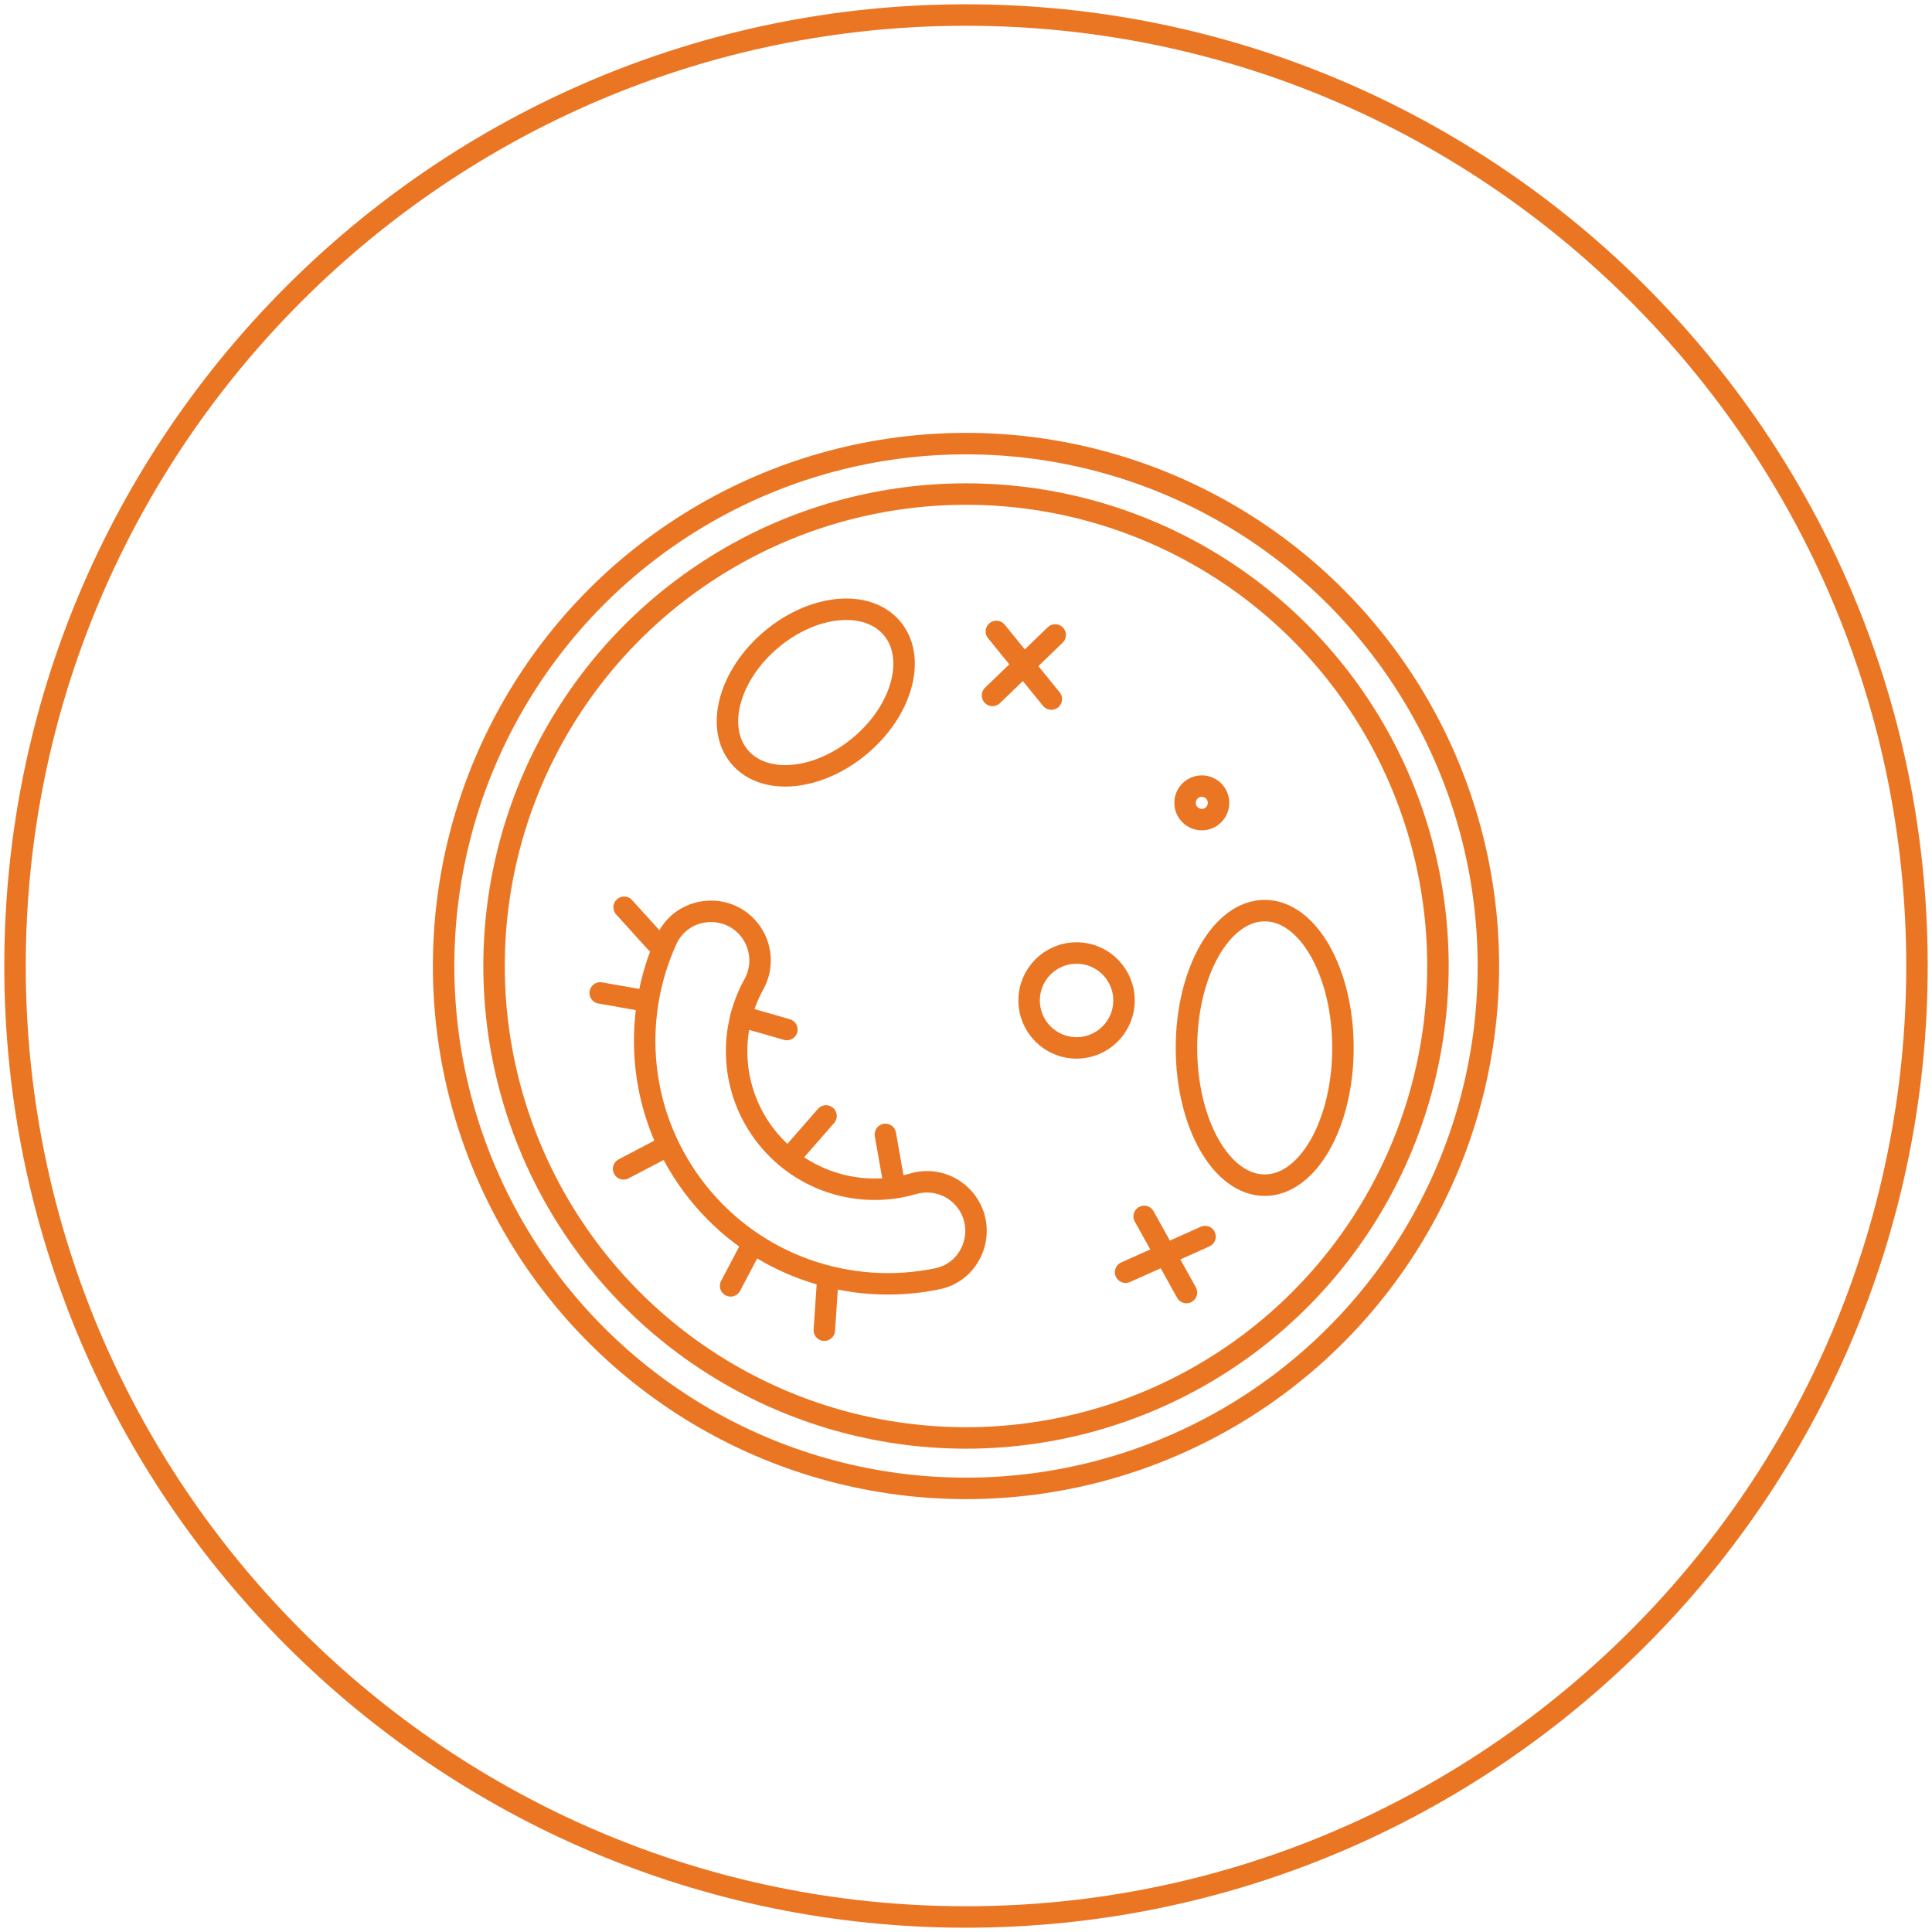 <?xml version="1.0" encoding="UTF-8"?>
<svg id="Layer_1" data-name="Layer 1" xmlns="http://www.w3.org/2000/svg" viewBox="0 0 180 180">
  <defs>
    <style>
      .cls-1, .cls-2 {
        fill: none;
      }

      .cls-1, .cls-3 {
        stroke-width: 0px;
      }

      .cls-2 {
        stroke: #ea7624;
        stroke-linecap: round;
        stroke-linejoin: round;
        stroke-width: 2px;
      }

      .cls-3 {
        fill: #ea7624;
      }
    </style>
  </defs>
  <g>
    <circle class="cls-2" cx="90" cy="90" r="48.67"/>
    <circle class="cls-2" cx="90" cy="90" r="43.97"/>
    <ellipse class="cls-2" cx="76" cy="64.52" rx="9.29" ry="6.45" transform="translate(-23.69 64.28) rotate(-40.19)"/>
    <ellipse class="cls-2" cx="117.83" cy="97.63" rx="7.29" ry="12.79"/>
    <circle class="cls-2" cx="100.3" cy="93.21" r="4.42"/>
    <circle class="cls-2" cx="111.97" cy="74.8" r="1.56"/>
    <path class="cls-2" d="M69.82,86.63h0c-2.11-2.65-6.3-2.17-7.71.91-3.43,7.52-2.61,16.65,2.9,23.55,5.51,6.9,14.23,9.73,22.33,8.05,3.31-.69,4.7-4.67,2.59-7.32h0c-1.16-1.45-3.07-2.05-4.85-1.53-4.85,1.41-10.29-.13-13.64-4.33s-3.65-9.84-1.2-14.26c.9-1.62.73-3.62-.42-5.07Z"/>
    <path class="cls-2" d="M73.31,95.92c-1.42-.41-2.84-.82-4.27-1.22"/>
    <path class="cls-2" d="M62.03,106.84c-1.31.69-2.62,1.37-3.93,2.06"/>
    <path class="cls-2" d="M112.27,115.21c-2.47,1.11-4.93,2.22-7.4,3.32"/>
    <path class="cls-2" d="M106.6,113.33c1.31,2.36,2.63,4.73,3.94,7.09"/>
    <path class="cls-2" d="M92.83,58.83c1.71,2.1,3.41,4.2,5.12,6.3"/>
    <path class="cls-2" d="M92.47,64.79c1.95-1.88,3.89-3.76,5.84-5.63"/>
    <path class="cls-2" d="M77.1,119.5c-.1,1.48-.2,2.95-.3,4.43"/>
    <path class="cls-2" d="M70.14,115.87c-.69,1.31-1.38,2.62-2.07,3.93"/>
    <path class="cls-2" d="M60.29,93.28c-1.46-.26-2.92-.51-4.37-.77"/>
    <path class="cls-2" d="M61.13,87.82c-.99-1.1-1.99-2.19-2.98-3.29"/>
    <path class="cls-2" d="M76.96,103.97c-.97,1.11-1.95,2.23-2.92,3.34"/>
    <path class="cls-2" d="M82.49,105.69c.26,1.46.51,2.91.77,4.37"/>
  </g>
  <g>
    <circle class="cls-1" cx="90" cy="90" r="90"/>
    <path class="cls-3" d="M90,179.6C40.6,179.6.4,139.4.4,90S40.6.4,90,.4s89.6,40.2,89.6,89.6-40.2,89.6-89.6,89.6ZM90,2.4C41.7,2.4,2.4,41.7,2.4,90s39.3,87.6,87.6,87.6,87.6-39.3,87.6-87.6S138.3,2.4,90,2.4Z"/>
  </g>
  <circle class="cls-1" cx="90" cy="90" r="88.8"/>
</svg>